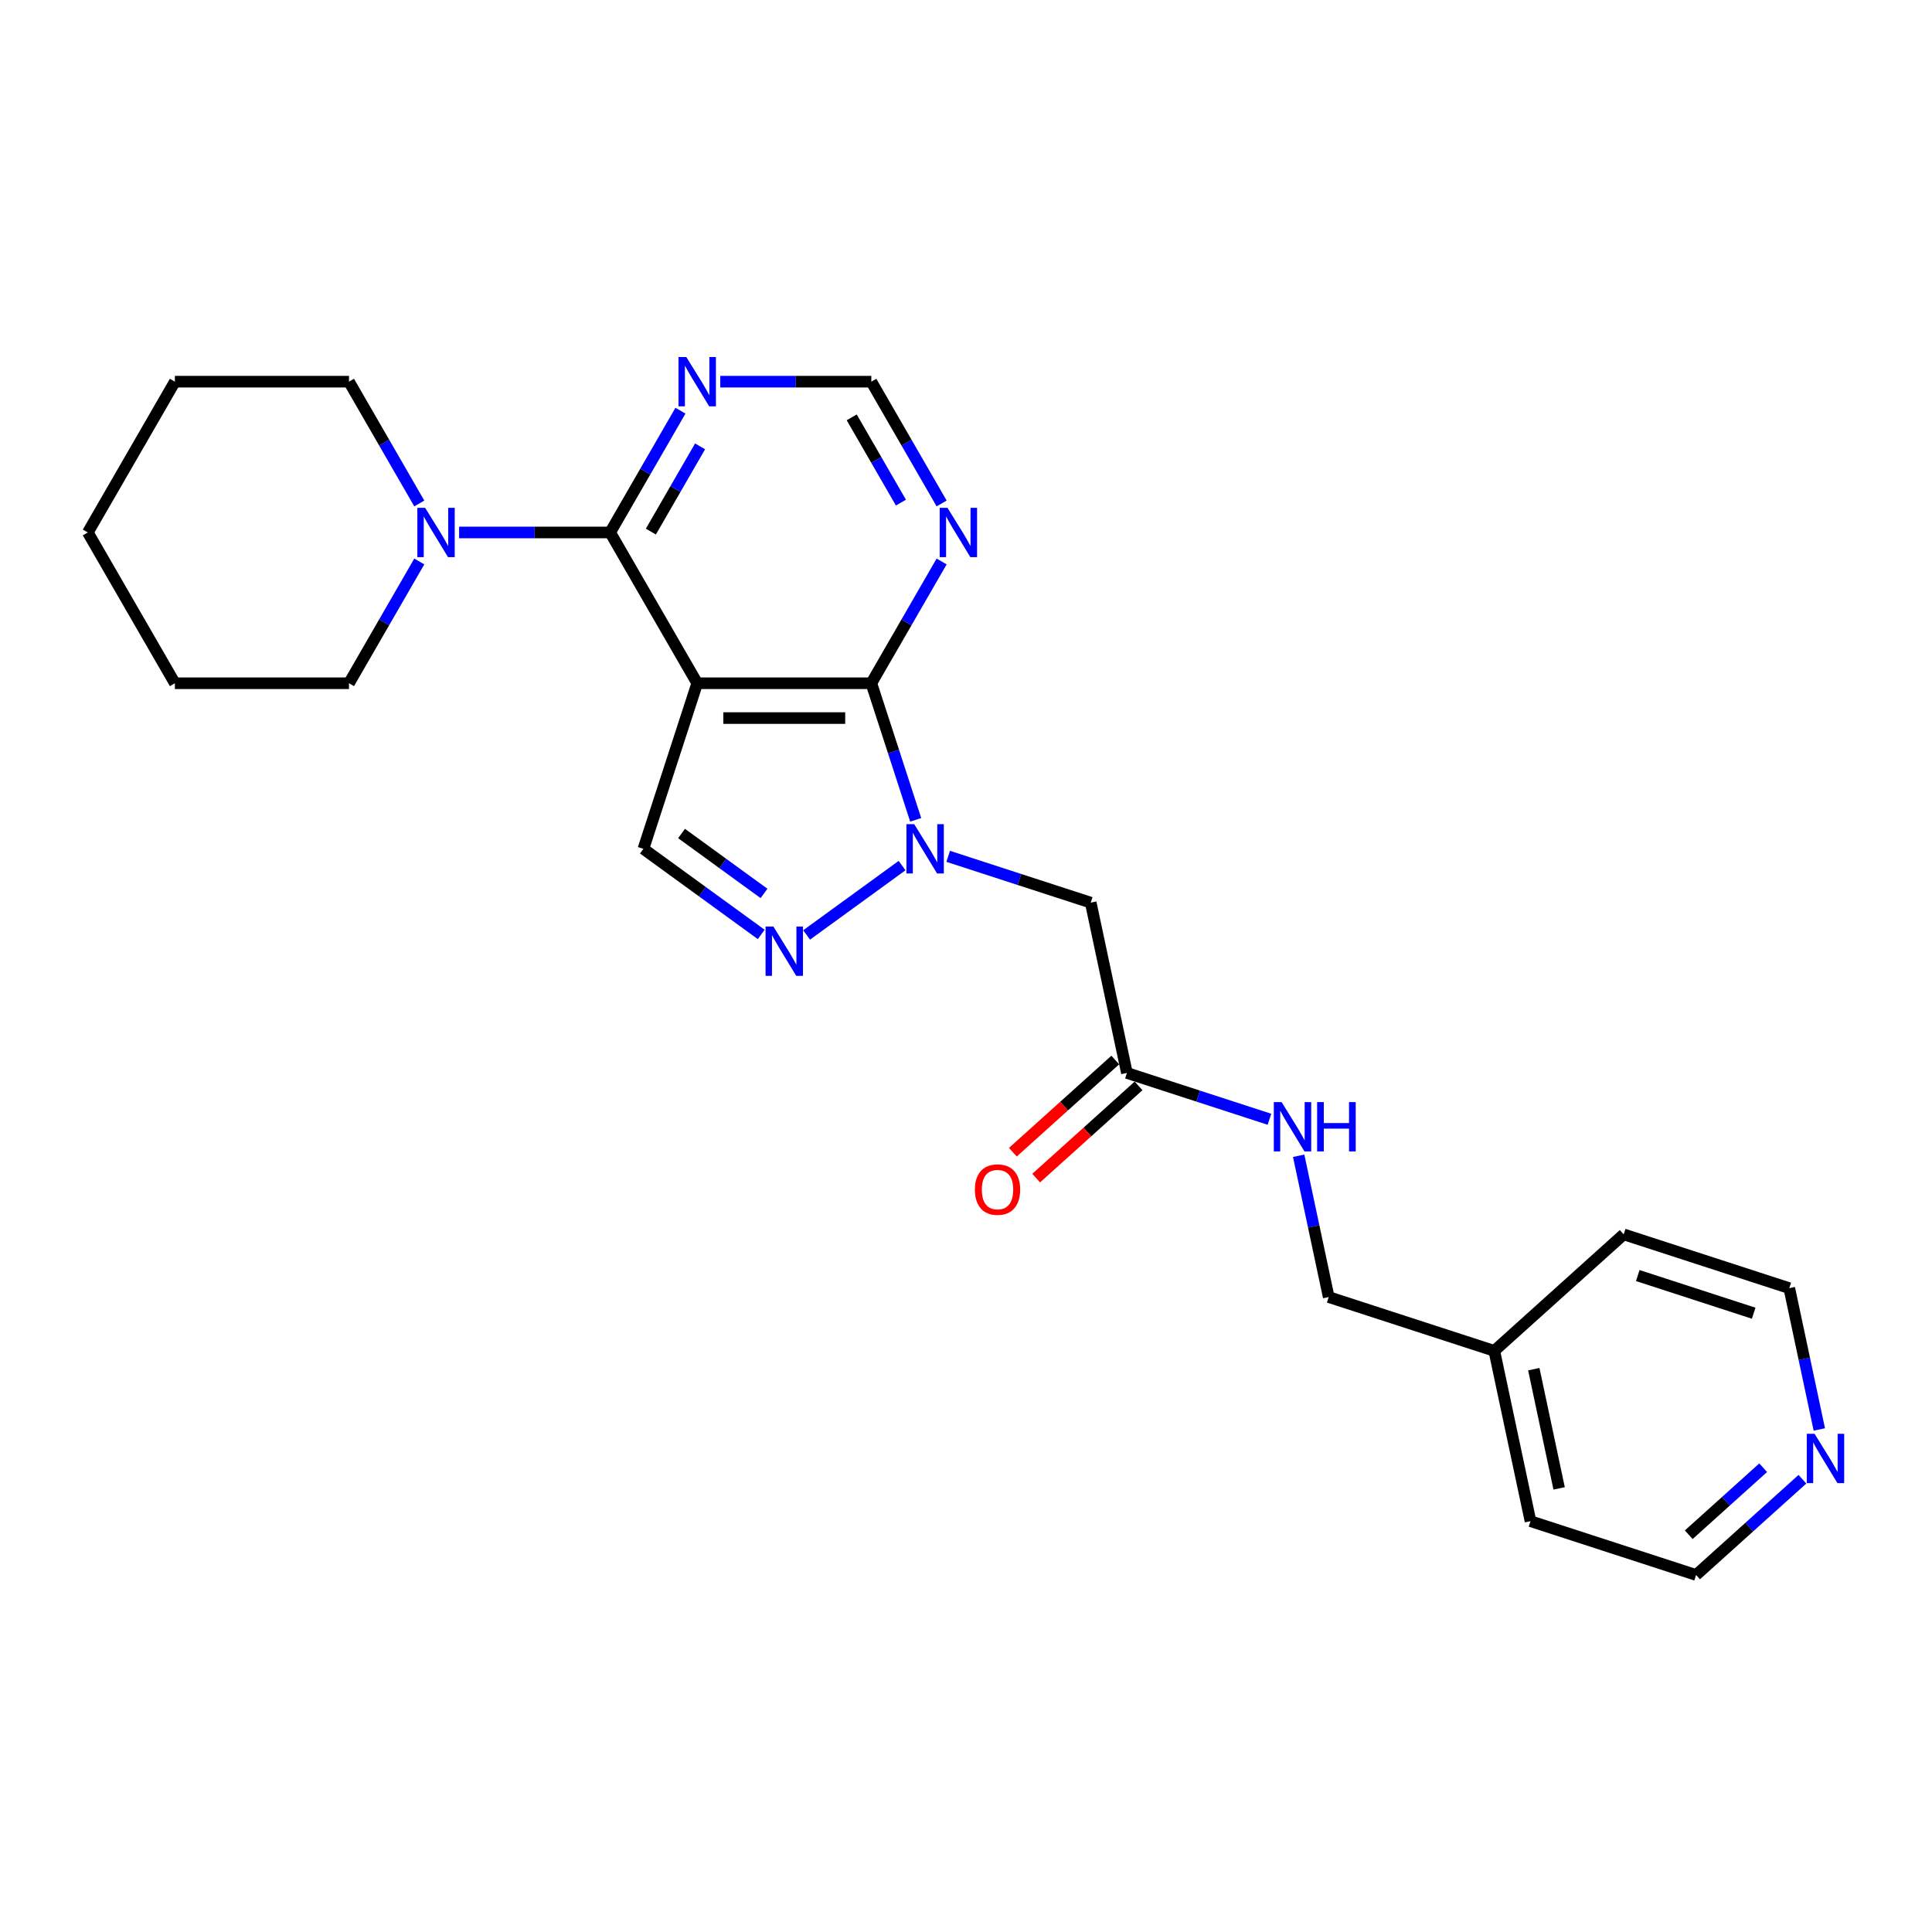 <?xml version='1.0' encoding='iso-8859-1'?>
<svg version='1.1' baseProfile='full'
              xmlns='http://www.w3.org/2000/svg'
                      xmlns:rdkit='http://www.rdkit.org/xml'
                      xmlns:xlink='http://www.w3.org/1999/xlink'
                  xml:space='preserve'
width='1000px' height='1000px' viewBox='0 0 1000 1000'>
<!-- END OF HEADER -->
<rect style='opacity:1.0;fill:#FFFFFF;stroke:none' width='1000' height='1000' x='0' y='0'> </rect>
<path class='bond-1' d='M 360.876,353.648 L 450.996,353.648' style='fill:none;fill-rule:evenodd;stroke:#000000;stroke-width:6px;stroke-linecap:butt;stroke-linejoin:miter;stroke-opacity:1' />
<path class='bond-1' d='M 374.394,371.672 L 437.478,371.672' style='fill:none;fill-rule:evenodd;stroke:#000000;stroke-width:6px;stroke-linecap:butt;stroke-linejoin:miter;stroke-opacity:1' />
<path class='bond-2' d='M 360.876,353.648 L 315.816,275.602' style='fill:none;fill-rule:evenodd;stroke:#000000;stroke-width:6px;stroke-linecap:butt;stroke-linejoin:miter;stroke-opacity:1' />
<path class='bond-4' d='M 360.876,353.648 L 333.027,439.358' style='fill:none;fill-rule:evenodd;stroke:#000000;stroke-width:6px;stroke-linecap:butt;stroke-linejoin:miter;stroke-opacity:1' />
<path class='bond-0' d='M 473.966,424.344 L 462.481,388.996' style='fill:none;fill-rule:evenodd;stroke:#0000FF;stroke-width:6px;stroke-linecap:butt;stroke-linejoin:miter;stroke-opacity:1' />
<path class='bond-0' d='M 462.481,388.996 L 450.996,353.648' style='fill:none;fill-rule:evenodd;stroke:#000000;stroke-width:6px;stroke-linecap:butt;stroke-linejoin:miter;stroke-opacity:1' />
<path class='bond-5' d='M 490.777,443.235 L 527.665,455.221' style='fill:none;fill-rule:evenodd;stroke:#0000FF;stroke-width:6px;stroke-linecap:butt;stroke-linejoin:miter;stroke-opacity:1' />
<path class='bond-5' d='M 527.665,455.221 L 564.554,467.207' style='fill:none;fill-rule:evenodd;stroke:#000000;stroke-width:6px;stroke-linecap:butt;stroke-linejoin:miter;stroke-opacity:1' />
<path class='bond-25' d='M 466.913,448.027 L 417.499,483.928' style='fill:none;fill-rule:evenodd;stroke:#0000FF;stroke-width:6px;stroke-linecap:butt;stroke-linejoin:miter;stroke-opacity:1' />
<path class='bond-7' d='M 450.996,353.648 L 469.192,322.132' style='fill:none;fill-rule:evenodd;stroke:#000000;stroke-width:6px;stroke-linecap:butt;stroke-linejoin:miter;stroke-opacity:1' />
<path class='bond-7' d='M 469.192,322.132 L 487.388,290.616' style='fill:none;fill-rule:evenodd;stroke:#0000FF;stroke-width:6px;stroke-linecap:butt;stroke-linejoin:miter;stroke-opacity:1' />
<path class='bond-6' d='M 315.816,275.602 L 276.721,275.602' style='fill:none;fill-rule:evenodd;stroke:#000000;stroke-width:6px;stroke-linecap:butt;stroke-linejoin:miter;stroke-opacity:1' />
<path class='bond-6' d='M 276.721,275.602 L 237.627,275.602' style='fill:none;fill-rule:evenodd;stroke:#0000FF;stroke-width:6px;stroke-linecap:butt;stroke-linejoin:miter;stroke-opacity:1' />
<path class='bond-8' d='M 315.816,275.602 L 334.011,244.086' style='fill:none;fill-rule:evenodd;stroke:#000000;stroke-width:6px;stroke-linecap:butt;stroke-linejoin:miter;stroke-opacity:1' />
<path class='bond-8' d='M 334.011,244.086 L 352.207,212.569' style='fill:none;fill-rule:evenodd;stroke:#0000FF;stroke-width:6px;stroke-linecap:butt;stroke-linejoin:miter;stroke-opacity:1' />
<path class='bond-8' d='M 336.884,275.159 L 349.621,253.098' style='fill:none;fill-rule:evenodd;stroke:#000000;stroke-width:6px;stroke-linecap:butt;stroke-linejoin:miter;stroke-opacity:1' />
<path class='bond-8' d='M 349.621,253.098 L 362.358,231.036' style='fill:none;fill-rule:evenodd;stroke:#0000FF;stroke-width:6px;stroke-linecap:butt;stroke-linejoin:miter;stroke-opacity:1' />
<path class='bond-3' d='M 394.004,483.66 L 363.515,461.509' style='fill:none;fill-rule:evenodd;stroke:#0000FF;stroke-width:6px;stroke-linecap:butt;stroke-linejoin:miter;stroke-opacity:1' />
<path class='bond-3' d='M 363.515,461.509 L 333.027,439.358' style='fill:none;fill-rule:evenodd;stroke:#000000;stroke-width:6px;stroke-linecap:butt;stroke-linejoin:miter;stroke-opacity:1' />
<path class='bond-3' d='M 395.452,462.433 L 374.11,446.927' style='fill:none;fill-rule:evenodd;stroke:#0000FF;stroke-width:6px;stroke-linecap:butt;stroke-linejoin:miter;stroke-opacity:1' />
<path class='bond-3' d='M 374.11,446.927 L 352.768,431.421' style='fill:none;fill-rule:evenodd;stroke:#000000;stroke-width:6px;stroke-linecap:butt;stroke-linejoin:miter;stroke-opacity:1' />
<path class='bond-9' d='M 564.554,467.207 L 583.291,555.358' style='fill:none;fill-rule:evenodd;stroke:#000000;stroke-width:6px;stroke-linecap:butt;stroke-linejoin:miter;stroke-opacity:1' />
<path class='bond-15' d='M 217.027,260.588 L 198.831,229.072' style='fill:none;fill-rule:evenodd;stroke:#0000FF;stroke-width:6px;stroke-linecap:butt;stroke-linejoin:miter;stroke-opacity:1' />
<path class='bond-15' d='M 198.831,229.072 L 180.635,197.555' style='fill:none;fill-rule:evenodd;stroke:#000000;stroke-width:6px;stroke-linecap:butt;stroke-linejoin:miter;stroke-opacity:1' />
<path class='bond-16' d='M 217.027,290.616 L 198.831,322.132' style='fill:none;fill-rule:evenodd;stroke:#0000FF;stroke-width:6px;stroke-linecap:butt;stroke-linejoin:miter;stroke-opacity:1' />
<path class='bond-16' d='M 198.831,322.132 L 180.635,353.648' style='fill:none;fill-rule:evenodd;stroke:#000000;stroke-width:6px;stroke-linecap:butt;stroke-linejoin:miter;stroke-opacity:1' />
<path class='bond-26' d='M 487.388,260.588 L 469.192,229.072' style='fill:none;fill-rule:evenodd;stroke:#0000FF;stroke-width:6px;stroke-linecap:butt;stroke-linejoin:miter;stroke-opacity:1' />
<path class='bond-26' d='M 469.192,229.072 L 450.996,197.555' style='fill:none;fill-rule:evenodd;stroke:#000000;stroke-width:6px;stroke-linecap:butt;stroke-linejoin:miter;stroke-opacity:1' />
<path class='bond-26' d='M 466.32,260.145 L 453.583,238.084' style='fill:none;fill-rule:evenodd;stroke:#0000FF;stroke-width:6px;stroke-linecap:butt;stroke-linejoin:miter;stroke-opacity:1' />
<path class='bond-26' d='M 453.583,238.084 L 440.846,216.022' style='fill:none;fill-rule:evenodd;stroke:#000000;stroke-width:6px;stroke-linecap:butt;stroke-linejoin:miter;stroke-opacity:1' />
<path class='bond-10' d='M 372.808,197.555 L 411.902,197.555' style='fill:none;fill-rule:evenodd;stroke:#0000FF;stroke-width:6px;stroke-linecap:butt;stroke-linejoin:miter;stroke-opacity:1' />
<path class='bond-10' d='M 411.902,197.555 L 450.996,197.555' style='fill:none;fill-rule:evenodd;stroke:#000000;stroke-width:6px;stroke-linecap:butt;stroke-linejoin:miter;stroke-opacity:1' />
<path class='bond-11' d='M 583.291,555.358 L 620.18,567.343' style='fill:none;fill-rule:evenodd;stroke:#000000;stroke-width:6px;stroke-linecap:butt;stroke-linejoin:miter;stroke-opacity:1' />
<path class='bond-11' d='M 620.18,567.343 L 657.069,579.329' style='fill:none;fill-rule:evenodd;stroke:#0000FF;stroke-width:6px;stroke-linecap:butt;stroke-linejoin:miter;stroke-opacity:1' />
<path class='bond-13' d='M 577.261,548.66 L 550.759,572.523' style='fill:none;fill-rule:evenodd;stroke:#000000;stroke-width:6px;stroke-linecap:butt;stroke-linejoin:miter;stroke-opacity:1' />
<path class='bond-13' d='M 550.759,572.523 L 524.257,596.385' style='fill:none;fill-rule:evenodd;stroke:#FF0000;stroke-width:6px;stroke-linecap:butt;stroke-linejoin:miter;stroke-opacity:1' />
<path class='bond-13' d='M 589.322,562.055 L 562.82,585.917' style='fill:none;fill-rule:evenodd;stroke:#000000;stroke-width:6px;stroke-linecap:butt;stroke-linejoin:miter;stroke-opacity:1' />
<path class='bond-13' d='M 562.82,585.917 L 536.318,609.78' style='fill:none;fill-rule:evenodd;stroke:#FF0000;stroke-width:6px;stroke-linecap:butt;stroke-linejoin:miter;stroke-opacity:1' />
<path class='bond-14' d='M 672.192,598.22 L 679.965,634.789' style='fill:none;fill-rule:evenodd;stroke:#0000FF;stroke-width:6px;stroke-linecap:butt;stroke-linejoin:miter;stroke-opacity:1' />
<path class='bond-14' d='M 679.965,634.789 L 687.738,671.357' style='fill:none;fill-rule:evenodd;stroke:#000000;stroke-width:6px;stroke-linecap:butt;stroke-linejoin:miter;stroke-opacity:1' />
<path class='bond-12' d='M 932.935,765.647 L 905.414,790.426' style='fill:none;fill-rule:evenodd;stroke:#0000FF;stroke-width:6px;stroke-linecap:butt;stroke-linejoin:miter;stroke-opacity:1' />
<path class='bond-12' d='M 905.414,790.426 L 877.894,815.206' style='fill:none;fill-rule:evenodd;stroke:#000000;stroke-width:6px;stroke-linecap:butt;stroke-linejoin:miter;stroke-opacity:1' />
<path class='bond-12' d='M 912.618,759.686 L 893.354,777.032' style='fill:none;fill-rule:evenodd;stroke:#0000FF;stroke-width:6px;stroke-linecap:butt;stroke-linejoin:miter;stroke-opacity:1' />
<path class='bond-12' d='M 893.354,777.032 L 874.09,794.377' style='fill:none;fill-rule:evenodd;stroke:#000000;stroke-width:6px;stroke-linecap:butt;stroke-linejoin:miter;stroke-opacity:1' />
<path class='bond-28' d='M 941.675,739.889 L 933.902,703.321' style='fill:none;fill-rule:evenodd;stroke:#0000FF;stroke-width:6px;stroke-linecap:butt;stroke-linejoin:miter;stroke-opacity:1' />
<path class='bond-28' d='M 933.902,703.321 L 926.129,666.752' style='fill:none;fill-rule:evenodd;stroke:#000000;stroke-width:6px;stroke-linecap:butt;stroke-linejoin:miter;stroke-opacity:1' />
<path class='bond-17' d='M 687.738,671.357 L 773.447,699.206' style='fill:none;fill-rule:evenodd;stroke:#000000;stroke-width:6px;stroke-linecap:butt;stroke-linejoin:miter;stroke-opacity:1' />
<path class='bond-22' d='M 180.635,197.555 L 90.515,197.555' style='fill:none;fill-rule:evenodd;stroke:#000000;stroke-width:6px;stroke-linecap:butt;stroke-linejoin:miter;stroke-opacity:1' />
<path class='bond-23' d='M 180.635,353.648 L 90.515,353.648' style='fill:none;fill-rule:evenodd;stroke:#000000;stroke-width:6px;stroke-linecap:butt;stroke-linejoin:miter;stroke-opacity:1' />
<path class='bond-20' d='M 773.447,699.206 L 840.42,638.904' style='fill:none;fill-rule:evenodd;stroke:#000000;stroke-width:6px;stroke-linecap:butt;stroke-linejoin:miter;stroke-opacity:1' />
<path class='bond-21' d='M 773.447,699.206 L 792.185,787.357' style='fill:none;fill-rule:evenodd;stroke:#000000;stroke-width:6px;stroke-linecap:butt;stroke-linejoin:miter;stroke-opacity:1' />
<path class='bond-21' d='M 793.888,708.681 L 807.004,770.387' style='fill:none;fill-rule:evenodd;stroke:#000000;stroke-width:6px;stroke-linecap:butt;stroke-linejoin:miter;stroke-opacity:1' />
<path class='bond-18' d='M 926.129,666.752 L 840.42,638.904' style='fill:none;fill-rule:evenodd;stroke:#000000;stroke-width:6px;stroke-linecap:butt;stroke-linejoin:miter;stroke-opacity:1' />
<path class='bond-18' d='M 907.703,679.717 L 847.707,660.223' style='fill:none;fill-rule:evenodd;stroke:#000000;stroke-width:6px;stroke-linecap:butt;stroke-linejoin:miter;stroke-opacity:1' />
<path class='bond-19' d='M 877.894,815.206 L 792.185,787.357' style='fill:none;fill-rule:evenodd;stroke:#000000;stroke-width:6px;stroke-linecap:butt;stroke-linejoin:miter;stroke-opacity:1' />
<path class='bond-27' d='M 90.515,197.555 L 45.455,275.602' style='fill:none;fill-rule:evenodd;stroke:#000000;stroke-width:6px;stroke-linecap:butt;stroke-linejoin:miter;stroke-opacity:1' />
<path class='bond-24' d='M 90.515,353.648 L 45.455,275.602' style='fill:none;fill-rule:evenodd;stroke:#000000;stroke-width:6px;stroke-linecap:butt;stroke-linejoin:miter;stroke-opacity:1' />
<path  class='atom-1' d='M 473.203 426.597
L 481.566 440.115
Q 482.395 441.449, 483.729 443.864
Q 485.063 446.279, 485.135 446.423
L 485.135 426.597
L 488.524 426.597
L 488.524 452.119
L 485.027 452.119
L 476.051 437.339
Q 475.006 435.609, 473.888 433.626
Q 472.807 431.644, 472.482 431.031
L 472.482 452.119
L 469.166 452.119
L 469.166 426.597
L 473.203 426.597
' fill='#0000FF'/>
<path  class='atom-4' d='M 400.294 479.568
L 408.658 493.086
Q 409.487 494.42, 410.82 496.835
Q 412.154 499.251, 412.226 499.395
L 412.226 479.568
L 415.615 479.568
L 415.615 505.09
L 412.118 505.09
L 403.142 490.311
Q 402.097 488.58, 400.979 486.598
Q 399.898 484.615, 399.573 484.002
L 399.573 505.09
L 396.257 505.09
L 396.257 479.568
L 400.294 479.568
' fill='#0000FF'/>
<path  class='atom-7' d='M 220.054 262.841
L 228.417 276.359
Q 229.246 277.693, 230.58 280.108
Q 231.914 282.523, 231.986 282.667
L 231.986 262.841
L 235.374 262.841
L 235.374 288.363
L 231.877 288.363
L 222.901 273.583
Q 221.856 271.853, 220.739 269.87
Q 219.657 267.888, 219.333 267.275
L 219.333 288.363
L 216.016 288.363
L 216.016 262.841
L 220.054 262.841
' fill='#0000FF'/>
<path  class='atom-8' d='M 490.415 262.841
L 498.778 276.359
Q 499.607 277.693, 500.941 280.108
Q 502.275 282.523, 502.347 282.667
L 502.347 262.841
L 505.735 262.841
L 505.735 288.363
L 502.238 288.363
L 493.262 273.583
Q 492.217 271.853, 491.1 269.87
Q 490.018 267.888, 489.694 267.275
L 489.694 288.363
L 486.377 288.363
L 486.377 262.841
L 490.415 262.841
' fill='#0000FF'/>
<path  class='atom-9' d='M 355.234 184.794
L 363.597 198.312
Q 364.426 199.646, 365.76 202.061
Q 367.094 204.477, 367.166 204.621
L 367.166 184.794
L 370.555 184.794
L 370.555 210.316
L 367.058 210.316
L 358.082 195.537
Q 357.037 193.806, 355.919 191.824
Q 354.838 189.841, 354.513 189.228
L 354.513 210.316
L 351.197 210.316
L 351.197 184.794
L 355.234 184.794
' fill='#0000FF'/>
<path  class='atom-12' d='M 663.359 570.445
L 671.723 583.963
Q 672.552 585.297, 673.885 587.712
Q 675.219 590.128, 675.291 590.272
L 675.291 570.445
L 678.68 570.445
L 678.68 595.967
L 675.183 595.967
L 666.207 581.188
Q 665.162 579.457, 664.044 577.475
Q 662.963 575.492, 662.638 574.879
L 662.638 595.967
L 659.322 595.967
L 659.322 570.445
L 663.359 570.445
' fill='#0000FF'/>
<path  class='atom-12' d='M 681.744 570.445
L 685.205 570.445
L 685.205 581.296
L 698.254 581.296
L 698.254 570.445
L 701.715 570.445
L 701.715 595.967
L 698.254 595.967
L 698.254 584.18
L 685.205 584.18
L 685.205 595.967
L 681.744 595.967
L 681.744 570.445
' fill='#0000FF'/>
<path  class='atom-13' d='M 939.225 742.142
L 947.588 755.66
Q 948.417 756.994, 949.751 759.409
Q 951.085 761.825, 951.157 761.969
L 951.157 742.142
L 954.545 742.142
L 954.545 767.664
L 951.049 767.664
L 942.073 752.885
Q 941.027 751.154, 939.91 749.172
Q 938.828 747.189, 938.504 746.576
L 938.504 767.664
L 935.188 767.664
L 935.188 742.142
L 939.225 742.142
' fill='#0000FF'/>
<path  class='atom-14' d='M 504.603 615.732
Q 504.603 609.604, 507.631 606.179
Q 510.659 602.755, 516.319 602.755
Q 521.978 602.755, 525.006 606.179
Q 528.035 609.604, 528.035 615.732
Q 528.035 621.932, 524.97 625.465
Q 521.906 628.962, 516.319 628.962
Q 510.695 628.962, 507.631 625.465
Q 504.603 621.968, 504.603 615.732
M 516.319 626.078
Q 520.212 626.078, 522.303 623.482
Q 524.43 620.851, 524.43 615.732
Q 524.43 610.721, 522.303 608.198
Q 520.212 605.638, 516.319 605.638
Q 512.426 605.638, 510.299 608.162
Q 508.208 610.685, 508.208 615.732
Q 508.208 620.887, 510.299 623.482
Q 512.426 626.078, 516.319 626.078
' fill='#FF0000'/>
</svg>
